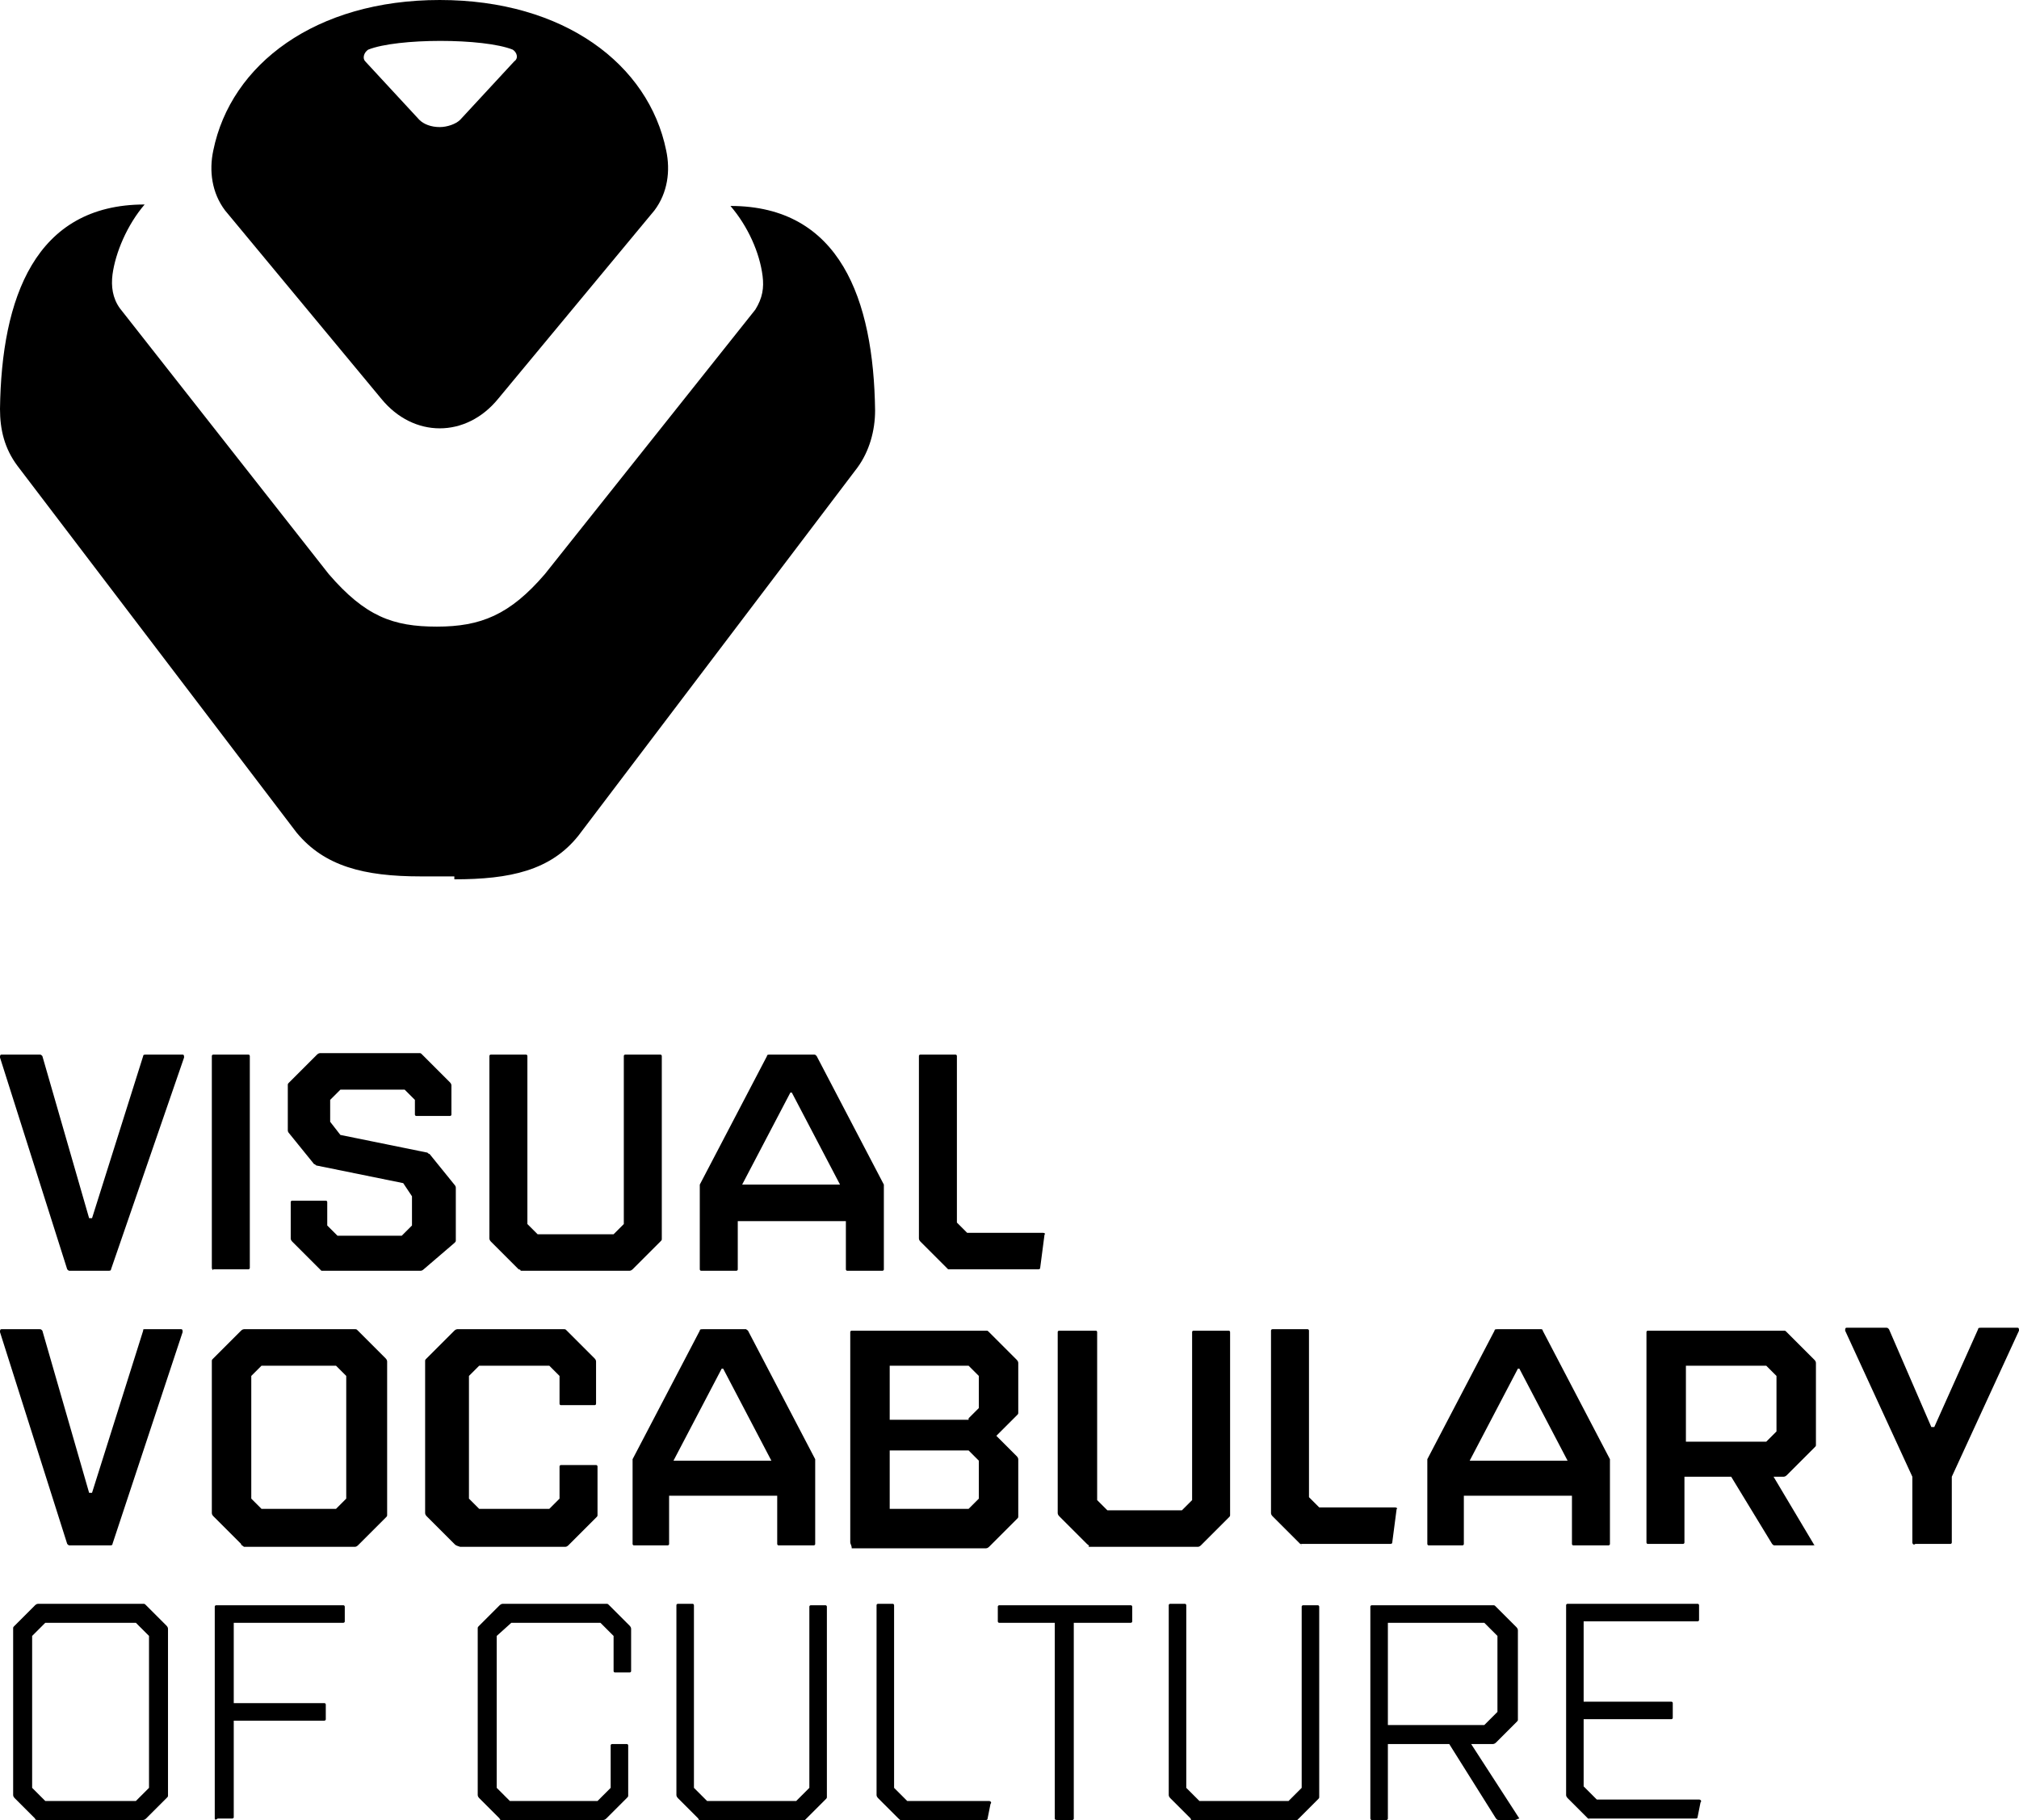 <?xml version="1.0" encoding="utf-8"?>
<!-- Generator: Adobe Illustrator 26.0.0, SVG Export Plug-In . SVG Version: 6.00 Build 0)  -->
<svg version="1.1" id="Layer_1" xmlns="http://www.w3.org/2000/svg" xmlns:xlink="http://www.w3.org/1999/xlink" x="0px" y="0px"
	 viewBox="0 0 138.2 124.6" style="enable-background:new 0 0 138.2 124.6;" xml:space="preserve">
<g>
	<path d="M31.1,60.2c3.8,0,6.6-0.6,8.5-3L58.7,32c0.8-1.1,1.2-2.5,1.2-3.9c-0.1-7.6-2.4-14-9.9-14c1.2,1.4,2,3.2,2.2,4.8
		c0.1,0.8,0,1.5-0.5,2.3L37.3,39.3c-2.4,2.8-4.4,3.6-7.4,3.6s-4.9-0.7-7.4-3.6L8.2,21.1c-0.5-0.7-0.6-1.5-0.5-2.3
		c0.2-1.5,1-3.4,2.2-4.8c-7.5,0-9.8,6.4-9.9,14c0,1.4,0.3,2.7,1.2,3.9l19.1,25.1c1.9,2.3,4.6,3,8.5,3H31.1z"/>
	<g>
		<path d="M45.6,10.3C44.4,4.4,38.6,0,30.1,0c-8.5,0-14.3,4.4-15.5,10.3c-0.3,1.4-0.1,2.9,0.8,4.1l10.7,12.9c2.2,2.7,5.8,2.7,8,0
			l10.7-12.9C45.7,13.2,45.9,11.7,45.6,10.3z M35.2,4.2l-3.7,4c-0.3,0.3-0.9,0.5-1.4,0.5c-0.6,0-1.1-0.2-1.4-0.5l-3.7-4
			c-0.2-0.2-0.1-0.6,0.2-0.8c2-0.8,7.9-0.8,9.9,0C35.4,3.6,35.5,4,35.2,4.2z"/>
	</g>
</g>
<g>
	<path d="M0.1,72.2h2.6c0.1,0,0.1,0,0.2,0.1l3.2,11.1h0.2l3.5-11.1c0-0.1,0.1-0.1,0.2-0.1h2.5c0.1,0,0.1,0.1,0.1,0.2L7.6,86.9
		c0,0.1-0.1,0.1-0.2,0.1H4.8c-0.1,0-0.1,0-0.2-0.1L0,72.4C0,72.3,0,72.2,0.1,72.2z"/>
	<path d="M14.5,86.8V72.3c0-0.1,0.1-0.1,0.1-0.1h2.4c0.1,0,0.1,0.1,0.1,0.1v14.5c0,0.1-0.1,0.1-0.1,0.1h-2.4
		C14.6,87,14.5,86.9,14.5,86.8z"/>
	<path d="M21.9,86.9L20,85c0,0-0.1-0.1-0.1-0.2v-2.5c0-0.1,0.1-0.1,0.1-0.1h2.3c0.1,0,0.1,0.1,0.1,0.1v1.6l0.7,0.7h4.4l0.7-0.7v-2
		L27.6,81l-5.9-1.2c-0.1,0-0.1-0.1-0.2-0.1l-1.7-2.1c0,0-0.1-0.1-0.1-0.2v-3.1c0-0.1,0-0.1,0.1-0.2l1.9-1.9c0,0,0.1-0.1,0.2-0.1h6.8
		c0.1,0,0.1,0,0.2,0.1l1.9,1.9c0,0,0.1,0.1,0.1,0.2v2c0,0.1-0.1,0.1-0.1,0.1h-2.3c-0.1,0-0.1-0.1-0.1-0.1v-1l-0.7-0.7h-4.4l-0.7,0.7
		v1.5l0.7,0.9l5.9,1.2c0.1,0,0.1,0.1,0.2,0.1l1.7,2.1c0,0,0.1,0.1,0.1,0.2v3.6c0,0.1,0,0.1-0.1,0.2L29,86.9c0,0-0.1,0.1-0.2,0.1
		h-6.8C22,87,21.9,86.9,21.9,86.9z"/>
	<path d="M35.5,86.9L33.6,85c0,0-0.1-0.1-0.1-0.2V72.3c0-0.1,0.1-0.1,0.1-0.1h2.4c0.1,0,0.1,0.1,0.1,0.1v11.5l0.7,0.7H42l0.7-0.7
		V72.3c0-0.1,0.1-0.1,0.1-0.1h2.4c0.1,0,0.1,0.1,0.1,0.1v12.5c0,0.1,0,0.1-0.1,0.2l-1.9,1.9c0,0-0.1,0.1-0.2,0.1h-7.5
		C35.7,87,35.6,86.9,35.5,86.9z"/>
	<path d="M55.9,72.3l4.6,8.8c0,0.1,0,0.1,0,0.2v5.6c0,0.1-0.1,0.1-0.1,0.1H58c-0.1,0-0.1-0.1-0.1-0.1v-3.3h-7.4v3.3
		c0,0.1-0.1,0.1-0.1,0.1H48c-0.1,0-0.1-0.1-0.1-0.1v-5.6c0-0.1,0-0.1,0-0.2l4.6-8.8c0-0.1,0.1-0.1,0.2-0.1h3
		C55.8,72.2,55.8,72.2,55.9,72.3z M50.8,81.1h6.7l-3.3-6.3h-0.1L50.8,81.1z"/>
	<path d="M64.9,86.9L63,85c0,0-0.1-0.1-0.1-0.2V72.3c0-0.1,0.1-0.1,0.1-0.1h2.4c0.1,0,0.1,0.1,0.1,0.1v11.4l0.7,0.7h5.2
		c0.1,0,0.2,0.1,0.1,0.1l-0.3,2.3c0,0.1-0.1,0.1-0.2,0.1h-6.1C65,87,64.9,86.9,64.9,86.9z"/>
</g>
<g>
	<path d="M0.1,91h2.6c0.1,0,0.1,0,0.2,0.1l3.2,11.1h0.2l3.5-11.1C9.8,91,9.8,91,9.9,91h2.5c0.1,0,0.1,0.1,0.1,0.2l-4.8,14.5
		c0,0.1-0.1,0.1-0.2,0.1H4.8c-0.1,0-0.1,0-0.2-0.1L0,91.2C0,91.1,0,91,0.1,91z"/>
	<path d="M16.5,105.7l-1.9-1.9c0,0-0.1-0.1-0.1-0.2V93.2c0-0.1,0-0.1,0.1-0.2l1.9-1.9c0,0,0.1-0.1,0.2-0.1h7.6c0.1,0,0.1,0,0.2,0.1
		l1.9,1.9c0,0,0.1,0.1,0.1,0.2v10.5c0,0.1,0,0.1-0.1,0.2l-1.9,1.9c0,0-0.1,0.1-0.2,0.1h-7.6C16.6,105.8,16.5,105.8,16.5,105.7z
		 M23.7,102.6v-8.4L23,93.5h-5.1l-0.7,0.7v8.4l0.7,0.7H23L23.7,102.6z"/>
	<path d="M31.1,105.7l-1.9-1.9c0,0-0.1-0.1-0.1-0.2V93.2c0-0.1,0-0.1,0.1-0.2l1.9-1.9c0,0,0.1-0.1,0.2-0.1h7.3c0.1,0,0.1,0,0.2,0.1
		l1.9,1.9c0,0,0.1,0.1,0.1,0.2v2.9c0,0.1-0.1,0.1-0.1,0.1h-2.3c-0.1,0-0.1-0.1-0.1-0.1v-1.9l-0.7-0.7h-4.8l-0.7,0.7v8.4l0.7,0.7h4.8
		l0.7-0.7v-2.2c0-0.1,0.1-0.1,0.1-0.1h2.4c0.1,0,0.1,0.1,0.1,0.1v3.3c0,0.1,0,0.1-0.1,0.2l-1.9,1.9c0,0-0.1,0.1-0.2,0.1h-7.2
		C31.2,105.8,31.2,105.8,31.1,105.7z"/>
	<path d="M51.2,91.1l4.6,8.8c0,0.1,0,0.1,0,0.2v5.6c0,0.1-0.1,0.1-0.1,0.1h-2.4c-0.1,0-0.1-0.1-0.1-0.1v-3.3h-7.4v3.3
		c0,0.1-0.1,0.1-0.1,0.1h-2.3c-0.1,0-0.1-0.1-0.1-0.1v-5.6c0-0.1,0-0.1,0-0.2l4.6-8.8c0-0.1,0.1-0.1,0.2-0.1h3
		C51,91,51.1,91,51.2,91.1z M46.1,100h6.7l-3.3-6.3h-0.1L46.1,100z"/>
	<path d="M58.2,105.6V91.2c0-0.1,0.1-0.1,0.1-0.1h9.2c0.1,0,0.1,0,0.2,0.1l1.9,1.9c0,0,0.1,0.1,0.1,0.2v3.4c0,0.1,0,0.1-0.1,0.2
		l-1.4,1.4l1.4,1.4c0,0,0.1,0.1,0.1,0.2v3.9c0,0.1,0,0.1-0.1,0.2l-1.9,1.9c0,0-0.1,0.1-0.2,0.1h-9.2
		C58.3,105.8,58.2,105.7,58.2,105.6z M66.3,97.1l0.7-0.7v-2.2l-0.7-0.7h-5.4v3.7H66.3z M66.3,103.3l0.7-0.7V100l-0.7-0.7h-5.4v4
		H66.3z"/>
	<path d="M74.4,105.7l-1.9-1.9c0,0-0.1-0.1-0.1-0.2V91.2c0-0.1,0.1-0.1,0.1-0.1H75c0.1,0,0.1,0.1,0.1,0.1v11.5l0.7,0.7h5.1l0.7-0.7
		V91.2c0-0.1,0.1-0.1,0.1-0.1h2.4c0.1,0,0.1,0.1,0.1,0.1v12.5c0,0.1,0,0.1-0.1,0.2l-1.9,1.9c0,0-0.1,0.1-0.2,0.1h-7.5
		C74.6,105.8,74.5,105.8,74.4,105.7z"/>
	<path d="M89,105.7l-1.9-1.9c0,0-0.1-0.1-0.1-0.2V91.1c0-0.1,0.1-0.1,0.1-0.1h2.4c0.1,0,0.1,0.1,0.1,0.1v11.4l0.7,0.7h5.2
		c0.1,0,0.2,0.1,0.1,0.1l-0.3,2.3c0,0.1-0.1,0.1-0.2,0.1h-6.1C89.2,105.8,89.1,105.8,89,105.7z"/>
	<path d="M105.6,91.1l4.6,8.8c0,0.1,0,0.1,0,0.2v5.6c0,0.1-0.1,0.1-0.1,0.1h-2.4c-0.1,0-0.1-0.1-0.1-0.1v-3.3h-7.4v3.3
		c0,0.1-0.1,0.1-0.1,0.1h-2.3c-0.1,0-0.1-0.1-0.1-0.1v-5.6c0-0.1,0-0.1,0-0.2l4.6-8.8c0-0.1,0.1-0.1,0.2-0.1h3
		C105.5,91,105.6,91,105.6,91.1z M100.6,100h6.7l-3.3-6.3h-0.1L100.6,100z"/>
	<path d="M124.1,105.8h-2.6c-0.1,0-0.1,0-0.2-0.1l-2.8-4.6h-3.2v4.5c0,0.1-0.1,0.1-0.1,0.1h-2.4c-0.1,0-0.1-0.1-0.1-0.1V91.2
		c0-0.1,0.1-0.1,0.1-0.1h9.3c0.1,0,0.1,0,0.2,0.1l1.9,1.9c0,0,0.1,0.1,0.1,0.2v5.6c0,0.1,0,0.1-0.1,0.2l-1.9,1.9
		c0,0-0.1,0.1-0.2,0.1h-0.7l2.8,4.7C124.3,105.7,124.2,105.8,124.1,105.8z M115.4,98.7h5.5l0.7-0.7v-3.8l-0.7-0.7h-5.5V98.7z"/>
	<path d="M130.9,105.6v-4.5l-4.6-10c0-0.1,0-0.2,0.1-0.2h2.7c0.1,0,0.1,0,0.2,0.1l2.9,6.7h0.2l3-6.7c0-0.1,0.1-0.1,0.2-0.1h2.5
		c0.1,0,0.1,0.1,0.1,0.2l-4.6,10v4.5c0,0.1-0.1,0.1-0.1,0.1h-2.4C131,105.8,130.9,105.7,130.9,105.6z"/>
</g>
<g>
	<path d="M2.4,124.5L1,123.1c0,0-0.1-0.1-0.1-0.2v-11.4c0-0.1,0-0.1,0.1-0.2l1.4-1.4c0,0,0.1-0.1,0.2-0.1h7.2c0.1,0,0.1,0,0.2,0.1
		l1.4,1.4c0,0,0.1,0.1,0.1,0.2v11.4c0,0.1,0,0.1-0.1,0.2l-1.4,1.4c0,0-0.1,0.1-0.2,0.1H2.6C2.5,124.6,2.4,124.6,2.4,124.5z
		 M10.2,122.4V112l-0.9-0.9H3.1L2.2,112v10.4l0.9,0.9h6.2L10.2,122.4z"/>
	<path d="M14.7,124.5V110c0-0.1,0.1-0.1,0.1-0.1h8.7c0.1,0,0.1,0.1,0.1,0.1v1c0,0.1-0.1,0.1-0.1,0.1H16v5.5h6.2
		c0.1,0,0.1,0.1,0.1,0.1v1c0,0.1-0.1,0.1-0.1,0.1H16v6.6c0,0.1-0.1,0.1-0.1,0.1h-1C14.8,124.6,14.7,124.6,14.7,124.5z"/>
	<path d="M34.2,124.5l-1.4-1.4c0,0-0.1-0.1-0.1-0.2v-11.4c0-0.1,0-0.1,0.1-0.2l1.4-1.4c0,0,0.1-0.1,0.2-0.1h7.1c0.1,0,0.1,0,0.2,0.1
		l1.4,1.4c0,0,0.1,0.1,0.1,0.2v2.9c0,0.1-0.1,0.1-0.1,0.1h-1c-0.1,0-0.1-0.1-0.1-0.1V112l-0.9-0.9h-6.1L34,112v10.4l0.9,0.9h6
		l0.9-0.9v-2.9c0-0.1,0.1-0.1,0.1-0.1h1c0.1,0,0.1,0.1,0.1,0.1v3.4c0,0.1,0,0.1-0.1,0.2l-1.4,1.4c0,0-0.1,0.1-0.2,0.1h-7
		C34.3,124.6,34.2,124.6,34.2,124.5z"/>
	<path d="M47.8,124.5l-1.4-1.4c0,0-0.1-0.1-0.1-0.2v-13c0-0.1,0.1-0.1,0.1-0.1h1c0.1,0,0.1,0.1,0.1,0.1v12.5l0.9,0.9h6.1l0.9-0.9
		V110c0-0.1,0.1-0.1,0.1-0.1h1c0.1,0,0.1,0.1,0.1,0.1v13c0,0.1,0,0.1-0.1,0.2l-1.4,1.4c0,0-0.1,0.1-0.2,0.1H48
		C47.9,124.6,47.8,124.6,47.8,124.5z"/>
	<path d="M61.5,124.5l-1.4-1.4c0,0-0.1-0.1-0.1-0.2v-13c0-0.1,0.1-0.1,0.1-0.1h1c0.1,0,0.1,0.1,0.1,0.1v12.5l0.9,0.9h5.6
		c0.1,0,0.2,0.1,0.1,0.2l-0.2,1c0,0.1-0.1,0.1-0.1,0.1h-6C61.7,124.6,61.6,124.6,61.5,124.5z"/>
	<path d="M72.2,124.5v-13.4h-3.8c-0.1,0-0.1-0.1-0.1-0.1v-1c0-0.1,0.1-0.1,0.1-0.1h9c0.1,0,0.1,0.1,0.1,0.1v1c0,0.1-0.1,0.1-0.1,0.1
		h-3.9v13.4c0,0.1-0.1,0.1-0.1,0.1h-1C72.3,124.6,72.2,124.6,72.2,124.5z"/>
	<path d="M81.5,124.5l-1.4-1.4c0,0-0.1-0.1-0.1-0.2v-13c0-0.1,0.1-0.1,0.1-0.1h1c0.1,0,0.1,0.1,0.1,0.1v12.5l0.9,0.9h6.1l0.9-0.9
		V110c0-0.1,0.1-0.1,0.1-0.1h1c0.1,0,0.1,0.1,0.1,0.1v13c0,0.1,0,0.1-0.1,0.2l-1.4,1.4c0,0-0.1,0.1-0.2,0.1h-7.1
		C81.6,124.6,81.5,124.6,81.5,124.5z"/>
	<path d="M103.7,124.6h-1.1c-0.1,0-0.1,0-0.2-0.1l-3.2-5.1H95v5.1c0,0.1-0.1,0.1-0.1,0.1h-1c-0.1,0-0.1-0.1-0.1-0.1V110
		c0-0.1,0.1-0.1,0.1-0.1h8.3c0.1,0,0.1,0,0.2,0.1l1.4,1.4c0,0,0.1,0.1,0.1,0.2v6.1c0,0.1,0,0.1-0.1,0.2l-1.4,1.4
		c0,0-0.1,0.1-0.2,0.1h-1.5l3.3,5.1C103.9,124.5,103.8,124.6,103.7,124.6z M95,118.1h6.6l0.9-0.9V112l-0.9-0.9H95V118.1z"/>
	<path d="M108.7,124.5l-1.4-1.4c0,0-0.1-0.1-0.1-0.2v-13c0-0.1,0.1-0.1,0.1-0.1h8.9c0.1,0,0.1,0.1,0.1,0.1v1c0,0.1-0.1,0.1-0.1,0.1
		h-7.8v5.5h6c0.1,0,0.1,0.1,0.1,0.1v1c0,0.1-0.1,0.1-0.1,0.1h-6v4.6l0.9,0.9h7c0.1,0,0.2,0.1,0.1,0.2l-0.2,1c0,0.1-0.1,0.1-0.1,0.1
		h-7.4C108.9,124.6,108.8,124.6,108.7,124.5z"/>
</g>
</svg>

